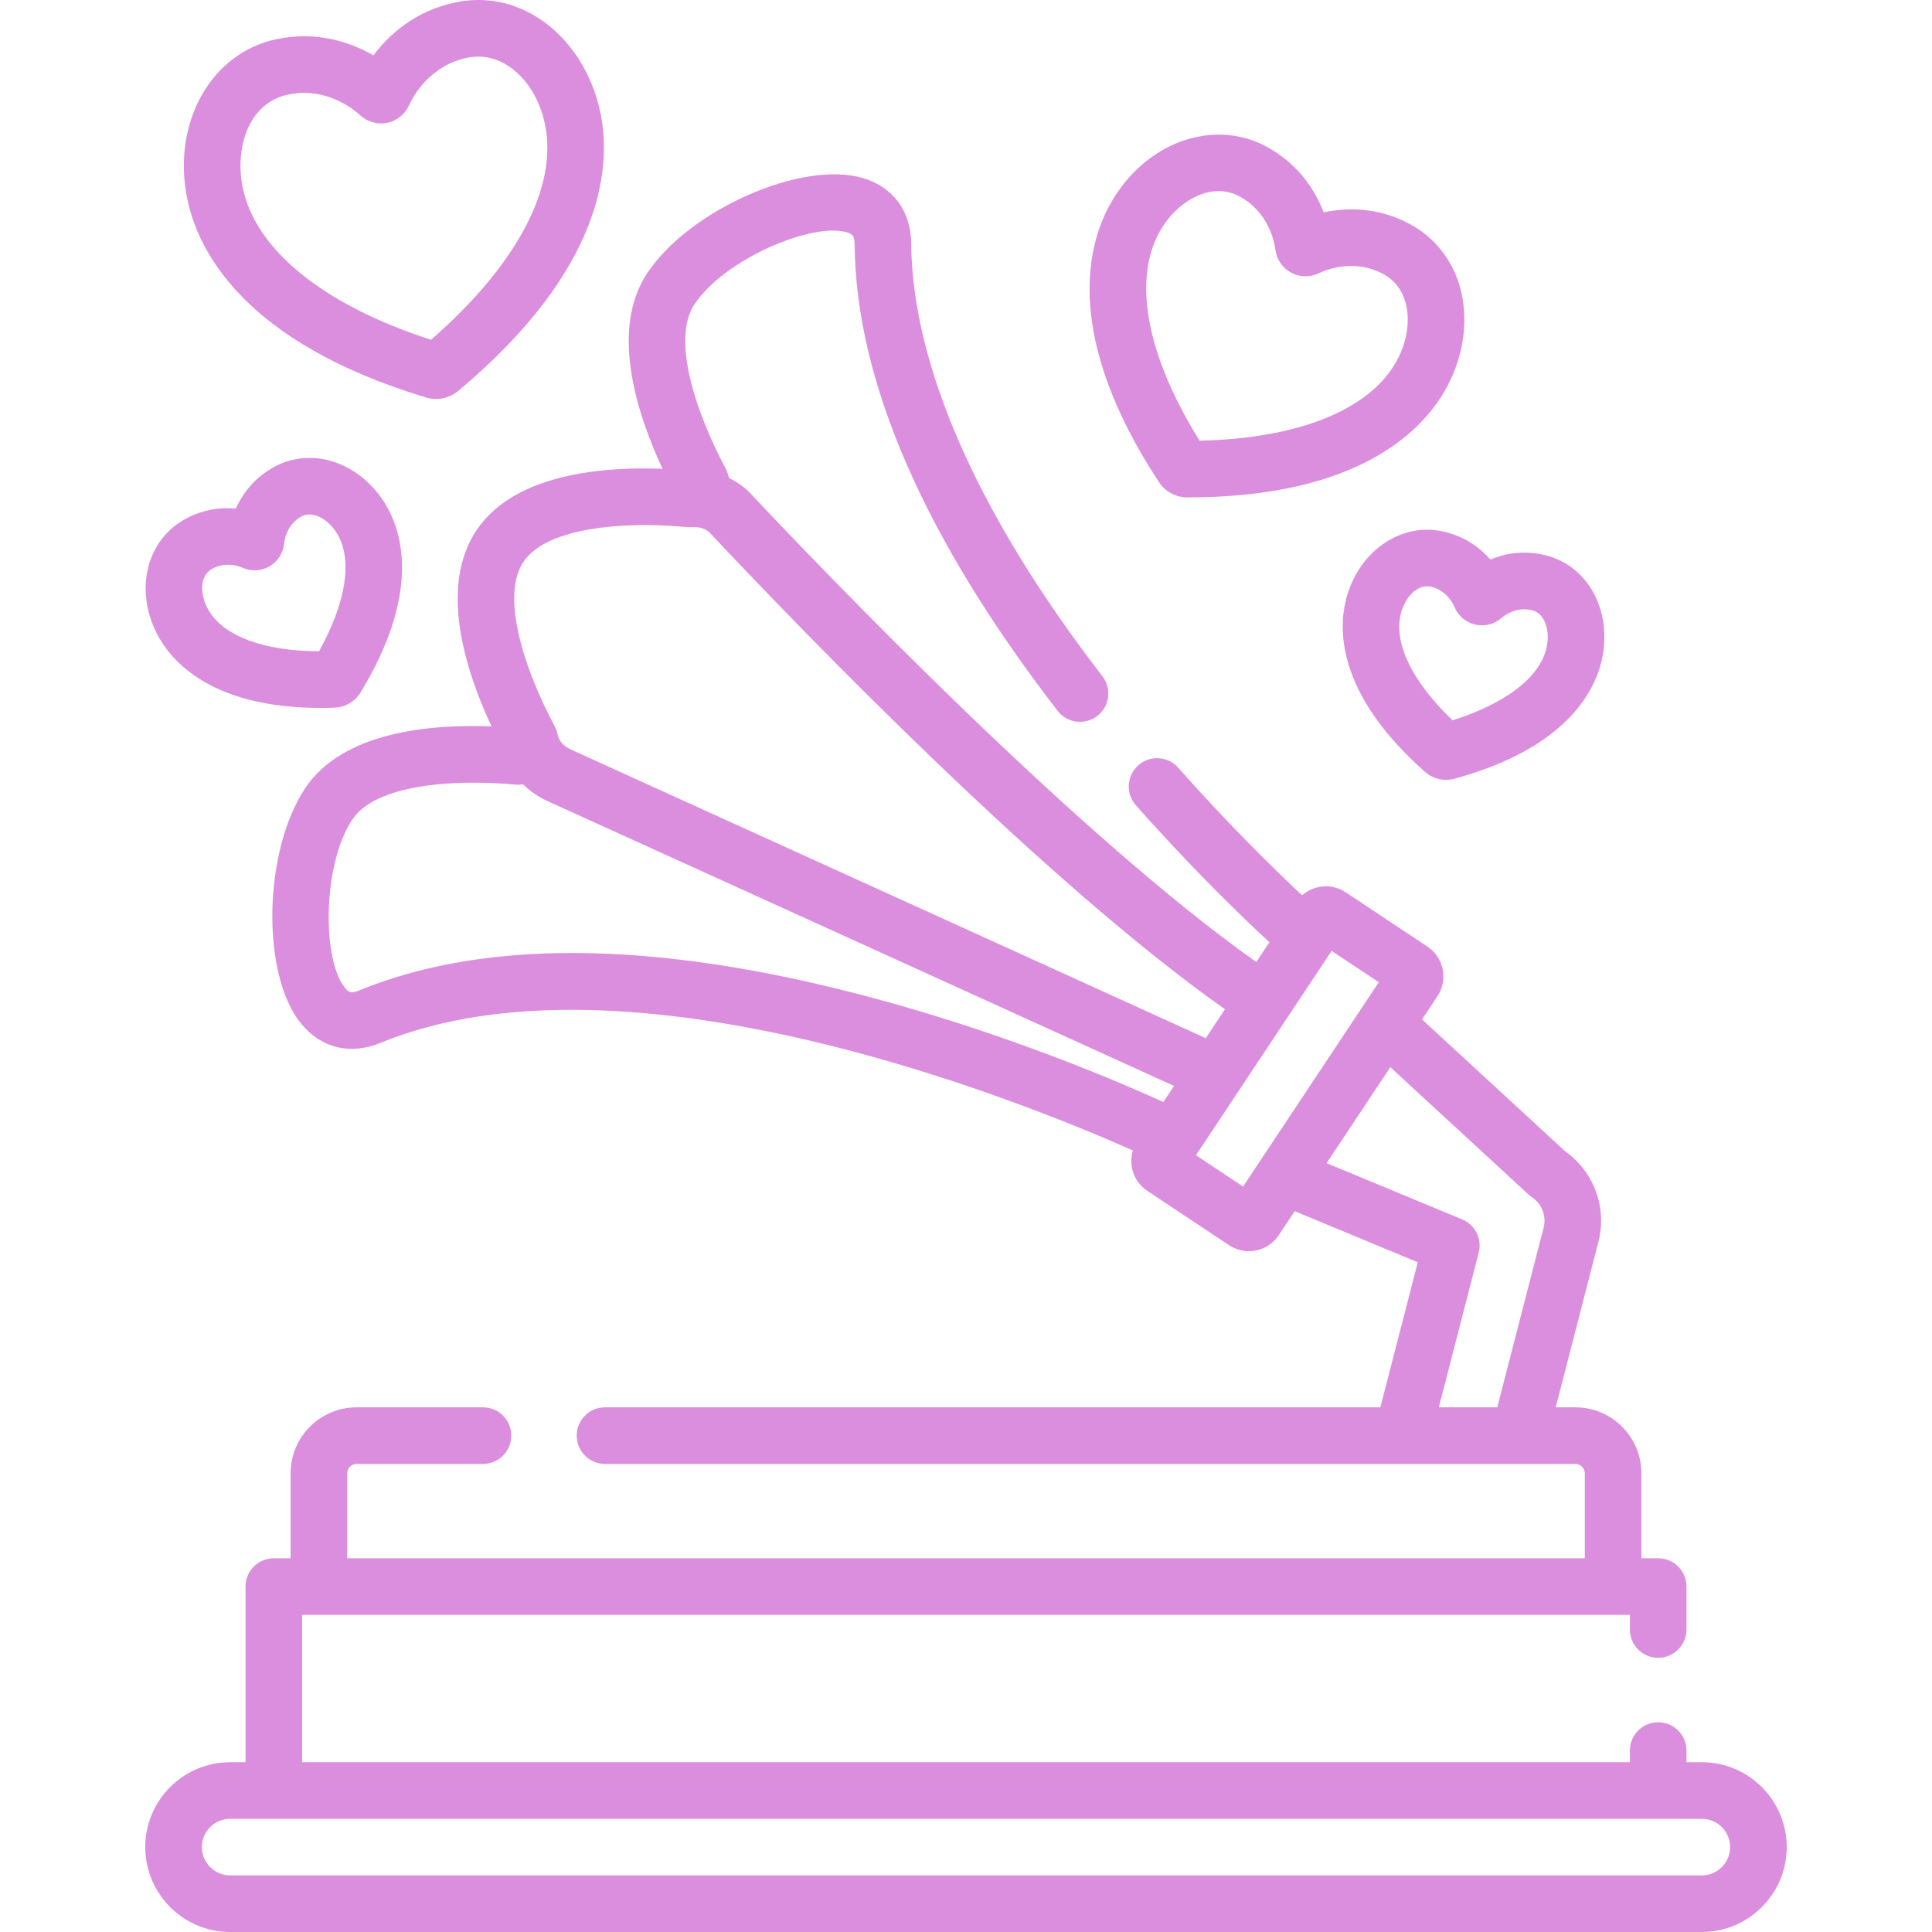 <?xml version="1.0" encoding="UTF-8"?> <!-- Generator: Adobe Illustrator 19.0.0, SVG Export Plug-In . SVG Version: 6.00 Build 0) --> <svg xmlns="http://www.w3.org/2000/svg" xmlns:xlink="http://www.w3.org/1999/xlink" id="Capa_1" x="0px" y="0px" viewBox="0 0 512 512" style="enable-background:new 0 0 512 512;" xml:space="preserve" width="512px" height="512px"> <g> <g> <path d="M159.165,30.131c-2.148-10.608-8.024-19.762-16.123-25.117c-6.768-4.475-14.456-5.994-22.229-4.399 c-10.884,2.235-17.808,8.676-21.85,14.063c-5.823-3.366-14.701-6.557-25.582-4.322C55.974,13.93,45.528,32.482,49.601,52.59 c2.711,13.388,14.539,38.044,63.303,52.748c0.874,0.264,1.768,0.393,2.654,0.392c2.123,0,4.207-0.738,5.892-2.144 C160.579,70.847,161.875,43.512,159.165,30.131z M114.221,90.038C85.794,80.866,67.664,66.228,64.3,49.614 c-2.079-10.278,1.453-22.379,12.098-24.565c1.459-0.3,2.858-0.431,4.192-0.431c7.724,0,13.207,4.4,14.895,5.949 c1.91,1.758,4.566,2.5,7.11,1.986c2.546-0.516,4.709-2.235,5.787-4.607c1.112-2.449,5.511-10.597,15.447-12.638 c3.838-0.788,7.521-0.043,10.938,2.218c4.799,3.173,8.332,8.852,9.695,15.582C147.83,49.741,136.829,70.378,114.221,90.038z" fill="#db8ede"></path> </g> </g> <g> <g> <path d="M102.404,134.035c-3.51-6.021-9.04-10.397-15.173-12.006c-5.211-1.366-10.596-0.645-15.16,2.031 c-5.041,2.957-7.922,7.049-9.568,10.711c-3.988-0.355-8.963,0.158-14.005,3.115c-10.227,5.998-12.95,19.77-6.199,31.351 c4.071,6.988,14.956,18.367,42.624,18.366c1.204,0,2.443-0.021,3.711-0.065c2.859-0.097,5.454-1.615,6.938-4.059 C111.407,157.431,106.649,141.32,102.404,134.035z M70.374,136.754c-0.001-0.001-0.002-0.001-0.003-0.001 c-0.003-0.002-0.006-0.003-0.009-0.004C70.366,136.75,70.37,136.752,70.374,136.754z M84.547,172.6 c-14.674-0.076-25.251-3.984-29.291-10.915c-2.214-3.801-2.509-8.901,0.83-10.86c1.5-0.88,3.004-1.164,4.322-1.164 c1.832,0,3.304,0.55,3.904,0.813c2.298,1.017,4.959,0.867,7.128-0.396c2.173-1.267,3.616-3.518,3.86-6.014 c0.11-1.123,0.753-4.95,4.357-7.064c1.148-0.674,2.38-0.825,3.768-0.461c2.272,0.596,4.522,2.483,6.018,5.049 C93.489,148.531,91.692,159.714,84.547,172.6z" fill="#db8ede"></path> </g> </g> <g> <g> <path d="M421.676,156.028c-2.843-4.576-7.246-7.756-12.399-8.953c-5.697-1.322-10.602-0.334-14.313,1.19 c-2.652-3.005-6.613-6.051-12.307-7.373c-11.555-2.678-23.001,5.44-26.069,18.491c-1.932,8.215-1.765,25.006,21.055,45.168 c1.568,1.382,3.555,2.116,5.581,2.116c0.745,0,1.496-0.1,2.233-0.302c29.414-8.014,37.042-22.979,38.972-31.186 C426.025,168.395,425.021,161.415,421.676,156.028z M409.829,171.746c-1.839,7.822-10.833,14.701-24.889,19.141 c-10.597-10.15-15.585-20.262-13.749-28.072c0.911-3.872,3.691-7.435,7.004-7.435c0.351,0,0.708,0.04,1.069,0.124 c4.055,0.943,5.781,4.381,6.214,5.412c0.001,0.003,0.002,0.005,0.003,0.008c0.972,2.311,3.009,4.032,5.45,4.602 c2.443,0.573,5.031-0.068,6.931-1.712c0.852-0.738,3.953-3.072,8.021-2.128c1.297,0.301,2.295,1.039,3.051,2.256 C410.174,165.938,410.508,168.855,409.829,171.746z" fill="#db8ede"></path> </g> </g> <g> <g> <path d="M386.793,75.673c-2.098-7.056-6.745-12.827-13.086-16.251c-8.62-4.654-16.954-4.412-22.916-3.14 c-2.192-5.682-6.548-12.768-15.164-17.421c-14.37-7.758-32.648-0.906-41.616,15.595c-5.915,10.883-12.077,34.875,13.106,73.289 c1.671,2.55,4.487,4.07,7.528,4.07c0.054,0,0.103,0,0.155,0c45.888-0.001,62.646-18.211,68.552-29.075 C388.071,94.057,389.326,84.191,386.793,75.673z M370.171,95.578c-7.061,12.992-26.012,20.646-52.264,21.205 c-13.852-22.199-17.77-42.186-10.717-55.163c3.342-6.148,9.521-10.975,15.741-10.975c1.878,0,3.761,0.44,5.568,1.417 c7.633,4.121,9.196,11.87,9.494,14.146c0.333,2.549,1.879,4.804,4.136,6.032c2.262,1.23,4.999,1.302,7.337,0.188 c2.082-0.998,9.47-3.933,17.113,0.194c2.891,1.561,4.854,4.025,5.834,7.325C373.798,84.604,372.96,90.448,370.171,95.578z" fill="#db8ede"></path> </g> </g> <g> <g> <path d="M451,467.001h-4.068v-3.083c0-4.143-3.357-7.5-7.5-7.5s-7.5,3.357-7.5,7.5v3.083H80.068v-39.047h347.424h4.439v3.881 c0,4.143,3.357,7.5,7.5,7.5s7.5-3.357,7.5-7.5v-11.381c0-4.143-3.357-7.5-7.5-7.5h-4.439v-22.5c0-9.649-7.851-17.5-17.5-17.5 h-5.212l11.312-43.835c2.342-9.064-1.186-18.621-8.793-23.994l-37.941-34.97l4.077-6.14c2.895-4.364,1.701-10.27-2.661-13.167 l-21.662-14.386c-3.656-2.425-8.393-1.97-11.54,0.808c-6.979-6.53-19.221-18.452-32.824-33.814 c-2.747-3.1-7.486-3.389-10.588-0.643c-3.101,2.746-3.389,7.486-0.643,10.588c15.196,17.158,28.527,29.966,35.394,36.311 l-3.48,5.24c-47.84-33.863-114.076-102.943-133.903-124.033c-1.668-1.775-3.636-3.185-5.824-4.217 c-0.206-0.945-0.54-1.871-1.007-2.751c-7.933-14.926-14.243-34.135-8.165-43.287c7.993-12.038,31.223-21.809,40.346-19.106 c1.445,0.429,2.08,0.857,2.101,3.163c0.333,36.234,18.435,77.838,53.802,123.657c2.532,3.279,7.24,3.882,10.521,1.354 c3.278-2.531,3.885-7.241,1.354-10.52c-32.856-42.562-50.38-82.2-50.677-114.626c-0.078-8.664-4.755-15.008-12.831-17.405 c-16.082-4.78-45.969,8.408-57.111,25.186c-9.867,14.857-2.972,36.805,4.045,51.866c-0.275-0.01-0.555-0.018-0.833-0.026 c-0.179-0.006-0.356-0.012-0.537-0.017c-0.433-0.012-0.871-0.021-1.311-0.028c-0.154-0.003-0.306-0.007-0.46-0.009 c-0.572-0.008-1.15-0.012-1.732-0.012c-0.233,0-0.47,0.003-0.705,0.004c-0.36,0.002-0.719,0.004-1.083,0.009 c-0.284,0.004-0.57,0.011-0.855,0.017c-0.321,0.007-0.642,0.014-0.966,0.024c-0.298,0.009-0.598,0.02-0.898,0.031 c-0.317,0.012-0.635,0.025-0.954,0.04c-0.304,0.014-0.609,0.029-0.915,0.046c-0.318,0.017-0.637,0.037-0.956,0.058 c-0.308,0.02-0.615,0.039-0.923,0.061c-0.333,0.024-0.667,0.052-1.001,0.08c-0.293,0.024-0.585,0.047-0.878,0.073 c-0.488,0.045-0.977,0.096-1.467,0.148c-0.34,0.037-0.68,0.077-1.021,0.117c-0.402,0.048-0.805,0.096-1.207,0.15 c-0.277,0.037-0.553,0.079-0.831,0.118c-0.356,0.051-0.712,0.103-1.068,0.158c-0.284,0.045-0.566,0.093-0.85,0.14 c-0.349,0.059-0.697,0.119-1.044,0.183c-0.283,0.052-0.565,0.105-0.848,0.16c-0.352,0.068-0.702,0.14-1.052,0.214 c-0.273,0.058-0.545,0.115-0.816,0.175c-0.374,0.083-0.745,0.172-1.115,0.262c-0.244,0.059-0.489,0.115-0.732,0.177 c-0.472,0.12-0.94,0.248-1.407,0.378c-0.139,0.039-0.279,0.074-0.417,0.114c-0.596,0.171-1.187,0.353-1.774,0.542 c-0.195,0.063-0.387,0.132-0.581,0.197c-0.399,0.134-0.797,0.27-1.19,0.413c-0.226,0.082-0.45,0.169-0.674,0.254 c-0.357,0.136-0.714,0.274-1.066,0.418c-0.231,0.094-0.46,0.191-0.689,0.288c-0.344,0.147-0.685,0.298-1.023,0.453 c-0.223,0.102-0.446,0.204-0.667,0.31c-0.346,0.165-0.687,0.337-1.027,0.511c-0.203,0.104-0.407,0.206-0.608,0.313 c-0.386,0.206-0.764,0.422-1.141,0.64c-0.145,0.084-0.293,0.164-0.437,0.249c-0.514,0.308-1.019,0.627-1.514,0.958 c-0.11,0.073-0.214,0.153-0.323,0.228c-0.383,0.263-0.761,0.531-1.131,0.808c-0.169,0.127-0.333,0.261-0.5,0.392 c-0.301,0.236-0.6,0.475-0.892,0.722c-0.178,0.15-0.352,0.305-0.526,0.459c-0.272,0.241-0.541,0.487-0.804,0.739 c-0.171,0.164-0.341,0.329-0.509,0.497c-0.26,0.26-0.512,0.528-0.761,0.799c-0.155,0.168-0.312,0.335-0.463,0.508 c-0.263,0.301-0.517,0.611-0.767,0.924c-0.123,0.154-0.251,0.303-0.372,0.461c-0.364,0.475-0.716,0.961-1.051,1.465 c-0.334,0.503-0.645,1.015-0.941,1.533c-0.097,0.169-0.184,0.343-0.276,0.514c-0.192,0.353-0.38,0.708-0.556,1.067 c-0.1,0.206-0.193,0.414-0.288,0.621c-0.152,0.334-0.301,0.669-0.44,1.008c-0.09,0.219-0.177,0.44-0.261,0.662 c-0.129,0.337-0.25,0.677-0.367,1.019c-0.075,0.222-0.151,0.444-0.221,0.668c-0.112,0.357-0.214,0.717-0.313,1.078 c-0.058,0.211-0.119,0.422-0.173,0.635c-0.105,0.415-0.197,0.834-0.285,1.254c-0.034,0.161-0.074,0.321-0.105,0.482 c-0.114,0.583-0.213,1.17-0.298,1.762c-0.018,0.126-0.03,0.254-0.046,0.381c-0.062,0.468-0.118,0.937-0.163,1.41 c-0.021,0.219-0.034,0.439-0.051,0.659c-0.03,0.385-0.057,0.77-0.076,1.158c-0.012,0.244-0.019,0.489-0.027,0.733 c-0.012,0.369-0.02,0.738-0.022,1.108c-0.001,0.251-0.001,0.503,0.001,0.756c0.004,0.372,0.013,0.745,0.026,1.119 c0.008,0.247,0.016,0.494,0.028,0.742c0.019,0.392,0.045,0.785,0.074,1.178c0.016,0.229,0.03,0.458,0.049,0.688 c0.041,0.477,0.09,0.955,0.143,1.434c0.016,0.144,0.028,0.287,0.045,0.431c0.073,0.614,0.156,1.229,0.248,1.845 c0.032,0.215,0.07,0.429,0.104,0.644c0.065,0.409,0.132,0.818,0.205,1.227c0.047,0.259,0.097,0.517,0.147,0.776 c0.07,0.364,0.141,0.728,0.216,1.092c0.057,0.274,0.116,0.548,0.177,0.822c0.077,0.348,0.155,0.695,0.236,1.042 c0.065,0.279,0.131,0.557,0.2,0.834c0.085,0.345,0.173,0.69,0.263,1.034c0.071,0.273,0.141,0.546,0.215,0.818 c0.097,0.358,0.198,0.713,0.299,1.07c0.073,0.255,0.143,0.51,0.218,0.764c0.134,0.457,0.274,0.911,0.415,1.364 c0.101,0.325,0.204,0.649,0.309,0.972c0.129,0.4,0.258,0.799,0.392,1.195c0.093,0.276,0.189,0.549,0.284,0.824 c0.109,0.315,0.218,0.629,0.329,0.941c0.102,0.286,0.206,0.57,0.31,0.854c0.109,0.297,0.218,0.594,0.329,0.889 c0.107,0.285,0.216,0.569,0.324,0.852c0.112,0.29,0.224,0.577,0.337,0.864c0.11,0.279,0.22,0.557,0.332,0.833 c0.117,0.291,0.236,0.578,0.354,0.866c0.109,0.264,0.217,0.529,0.327,0.791c0.129,0.307,0.259,0.609,0.39,0.912 c0.102,0.237,0.203,0.476,0.305,0.71c0.223,0.51,0.447,1.013,0.671,1.51c0.097,0.215,0.195,0.424,0.292,0.636 c0.12,0.262,0.24,0.527,0.36,0.785c-16.593-0.62-39.508,1.535-49.375,16.391c-11.143,16.779-11.696,49.442-1.06,62.409 c5.343,6.515,13.001,8.36,21.019,5.075c65.713-26.953,170.735,15.765,199.4,28.525c-0.464,1.498-0.551,3.096-0.232,4.676 c0.502,2.488,1.943,4.632,4.057,6.035l21.657,14.382c1.613,1.072,3.438,1.585,5.242,1.585c3.078,0,6.102-1.49,7.93-4.241 l4.219-6.353l32.623,13.538l-9.921,38.44H160.333c-4.143,0-7.5,3.357-7.5,7.5s3.357,7.5,7.5,7.5h257.159 c1.379,0,2.5,1.121,2.5,2.5v22.5H92.008v-22.5c0-1.379,1.121-2.5,2.5-2.5H128c4.143,0,7.5-3.357,7.5-7.5s-3.357-7.5-7.5-7.5 H94.508c-9.649,0-17.5,7.85-17.5,17.5v22.5h-4.439c-4.143,0-7.5,3.357-7.5,7.5v46.547H61c-12.406,0-22.5,10.094-22.5,22.5 S48.594,512,61,512h390c12.406,0,22.5-10.094,22.5-22.5S463.406,467.001,451,467.001z M138.702,148.924 c0.268-0.403,0.573-0.787,0.894-1.162c0.071-0.083,0.142-0.166,0.215-0.247c0.325-0.36,0.67-0.709,1.042-1.042 c0.056-0.051,0.118-0.098,0.175-0.148c0.346-0.3,0.711-0.589,1.094-0.868c0.081-0.059,0.159-0.12,0.242-0.178 c0.427-0.3,0.875-0.587,1.343-0.862c0.099-0.058,0.201-0.114,0.301-0.171c0.445-0.252,0.904-0.496,1.382-0.727 c0.057-0.027,0.11-0.057,0.167-0.083c0.521-0.248,1.065-0.48,1.622-0.704c0.125-0.05,0.252-0.1,0.379-0.149 c0.567-0.219,1.145-0.43,1.744-0.626c0.036-0.012,0.074-0.022,0.111-0.034c0.578-0.187,1.172-0.361,1.777-0.527 c0.132-0.036,0.263-0.073,0.396-0.108c0.628-0.167,1.267-0.323,1.92-0.468c0.111-0.025,0.225-0.047,0.337-0.072 c0.602-0.13,1.213-0.251,1.833-0.363c0.11-0.02,0.218-0.042,0.328-0.061c0.684-0.12,1.38-0.229,2.083-0.33 c0.145-0.021,0.292-0.04,0.438-0.06c0.692-0.094,1.39-0.182,2.097-0.258c0.033-0.004,0.066-0.008,0.099-0.011 c0.736-0.078,1.48-0.145,2.229-0.204c0.157-0.012,0.314-0.025,0.472-0.036c0.744-0.055,1.491-0.103,2.244-0.141 c0.075-0.004,0.15-0.006,0.225-0.01c0.707-0.034,1.417-0.059,2.128-0.077c0.144-0.004,0.288-0.008,0.433-0.011 c0.756-0.017,1.514-0.026,2.273-0.027c0.126,0,0.253,0.001,0.379,0.001c0.813,0.002,1.627,0.01,2.439,0.029 c0.032,0.001,0.063,0.001,0.095,0.002c0.827,0.02,1.652,0.051,2.474,0.087c0.144,0.006,0.288,0.012,0.432,0.02 c0.799,0.039,1.595,0.084,2.385,0.138c0.128,0.009,0.256,0.018,0.383,0.027c0.82,0.058,1.636,0.122,2.443,0.195 c0.006,0,0.011,0,0.017,0.001c0.442,0.039,0.892,0.047,1.342,0.032c0.057-0.002,0.114,0,0.17-0.003c0.002,0,0.004,0,0.006,0 c1.206-0.062,3.438,0.054,4.807,1.508c25.752,27.388,88.967,92.726,136.53,126.263l-5.093,7.67l-15.755-7.172 c-13.193-6.004-31.202-14.195-50.459-22.951c-38.515-17.513-82.025-37.289-102.002-46.358c-1.814-0.823-3.125-2.205-3.423-3.617 c-0.006-0.027-0.017-0.053-0.023-0.08c-0.037-0.168-0.098-0.332-0.143-0.499c-0.081-0.296-0.153-0.595-0.259-0.886 c-0.168-0.461-0.368-0.914-0.603-1.356C138.934,177.285,132.623,158.077,138.702,148.924z M308.298,292.047 c-11.528-5.244-38.535-16.802-71.652-26.122c-58.98-16.597-106.589-17.753-141.503-3.435c-2.136,0.876-2.774,0.454-3.729-0.71 c-6.035-7.357-6.036-32.56,1.958-44.598c6.078-9.153,26.236-10.788,43.071-9.266c0.747,0.069,1.483,0.034,2.209-0.05 c1.822,1.803,4.003,3.323,6.465,4.44c33.615,15.26,136.614,62.087,166.013,75.477L308.298,292.047z M329.436,314.449 l-12.496-8.299l35.958-54.147l12.496,8.298L329.436,314.449z M409.068,325.369l-12.279,47.585h-15.488l10.581-40.997 c0.933-3.617-0.937-7.369-4.387-8.801l-35.933-14.911l16.892-25.436l36.573,33.709c0.292,0.27,0.604,0.515,0.936,0.734 C408.619,319.015,409.867,322.275,409.068,325.369z M451,497H61c-4.136,0-7.5-3.364-7.5-7.5s3.364-7.5,7.5-7.5h390 c4.136,0,7.5,3.364,7.5,7.5S455.136,497,451,497z" fill="#db8ede"></path> </g> </g> <g> </g> <g> </g> <g> </g> <g> </g> <g> </g> <g> </g> <g> </g> <g> </g> <g> </g> <g> </g> <g> </g> <g> </g> <g> </g> <g> </g> <g> </g> </svg> 